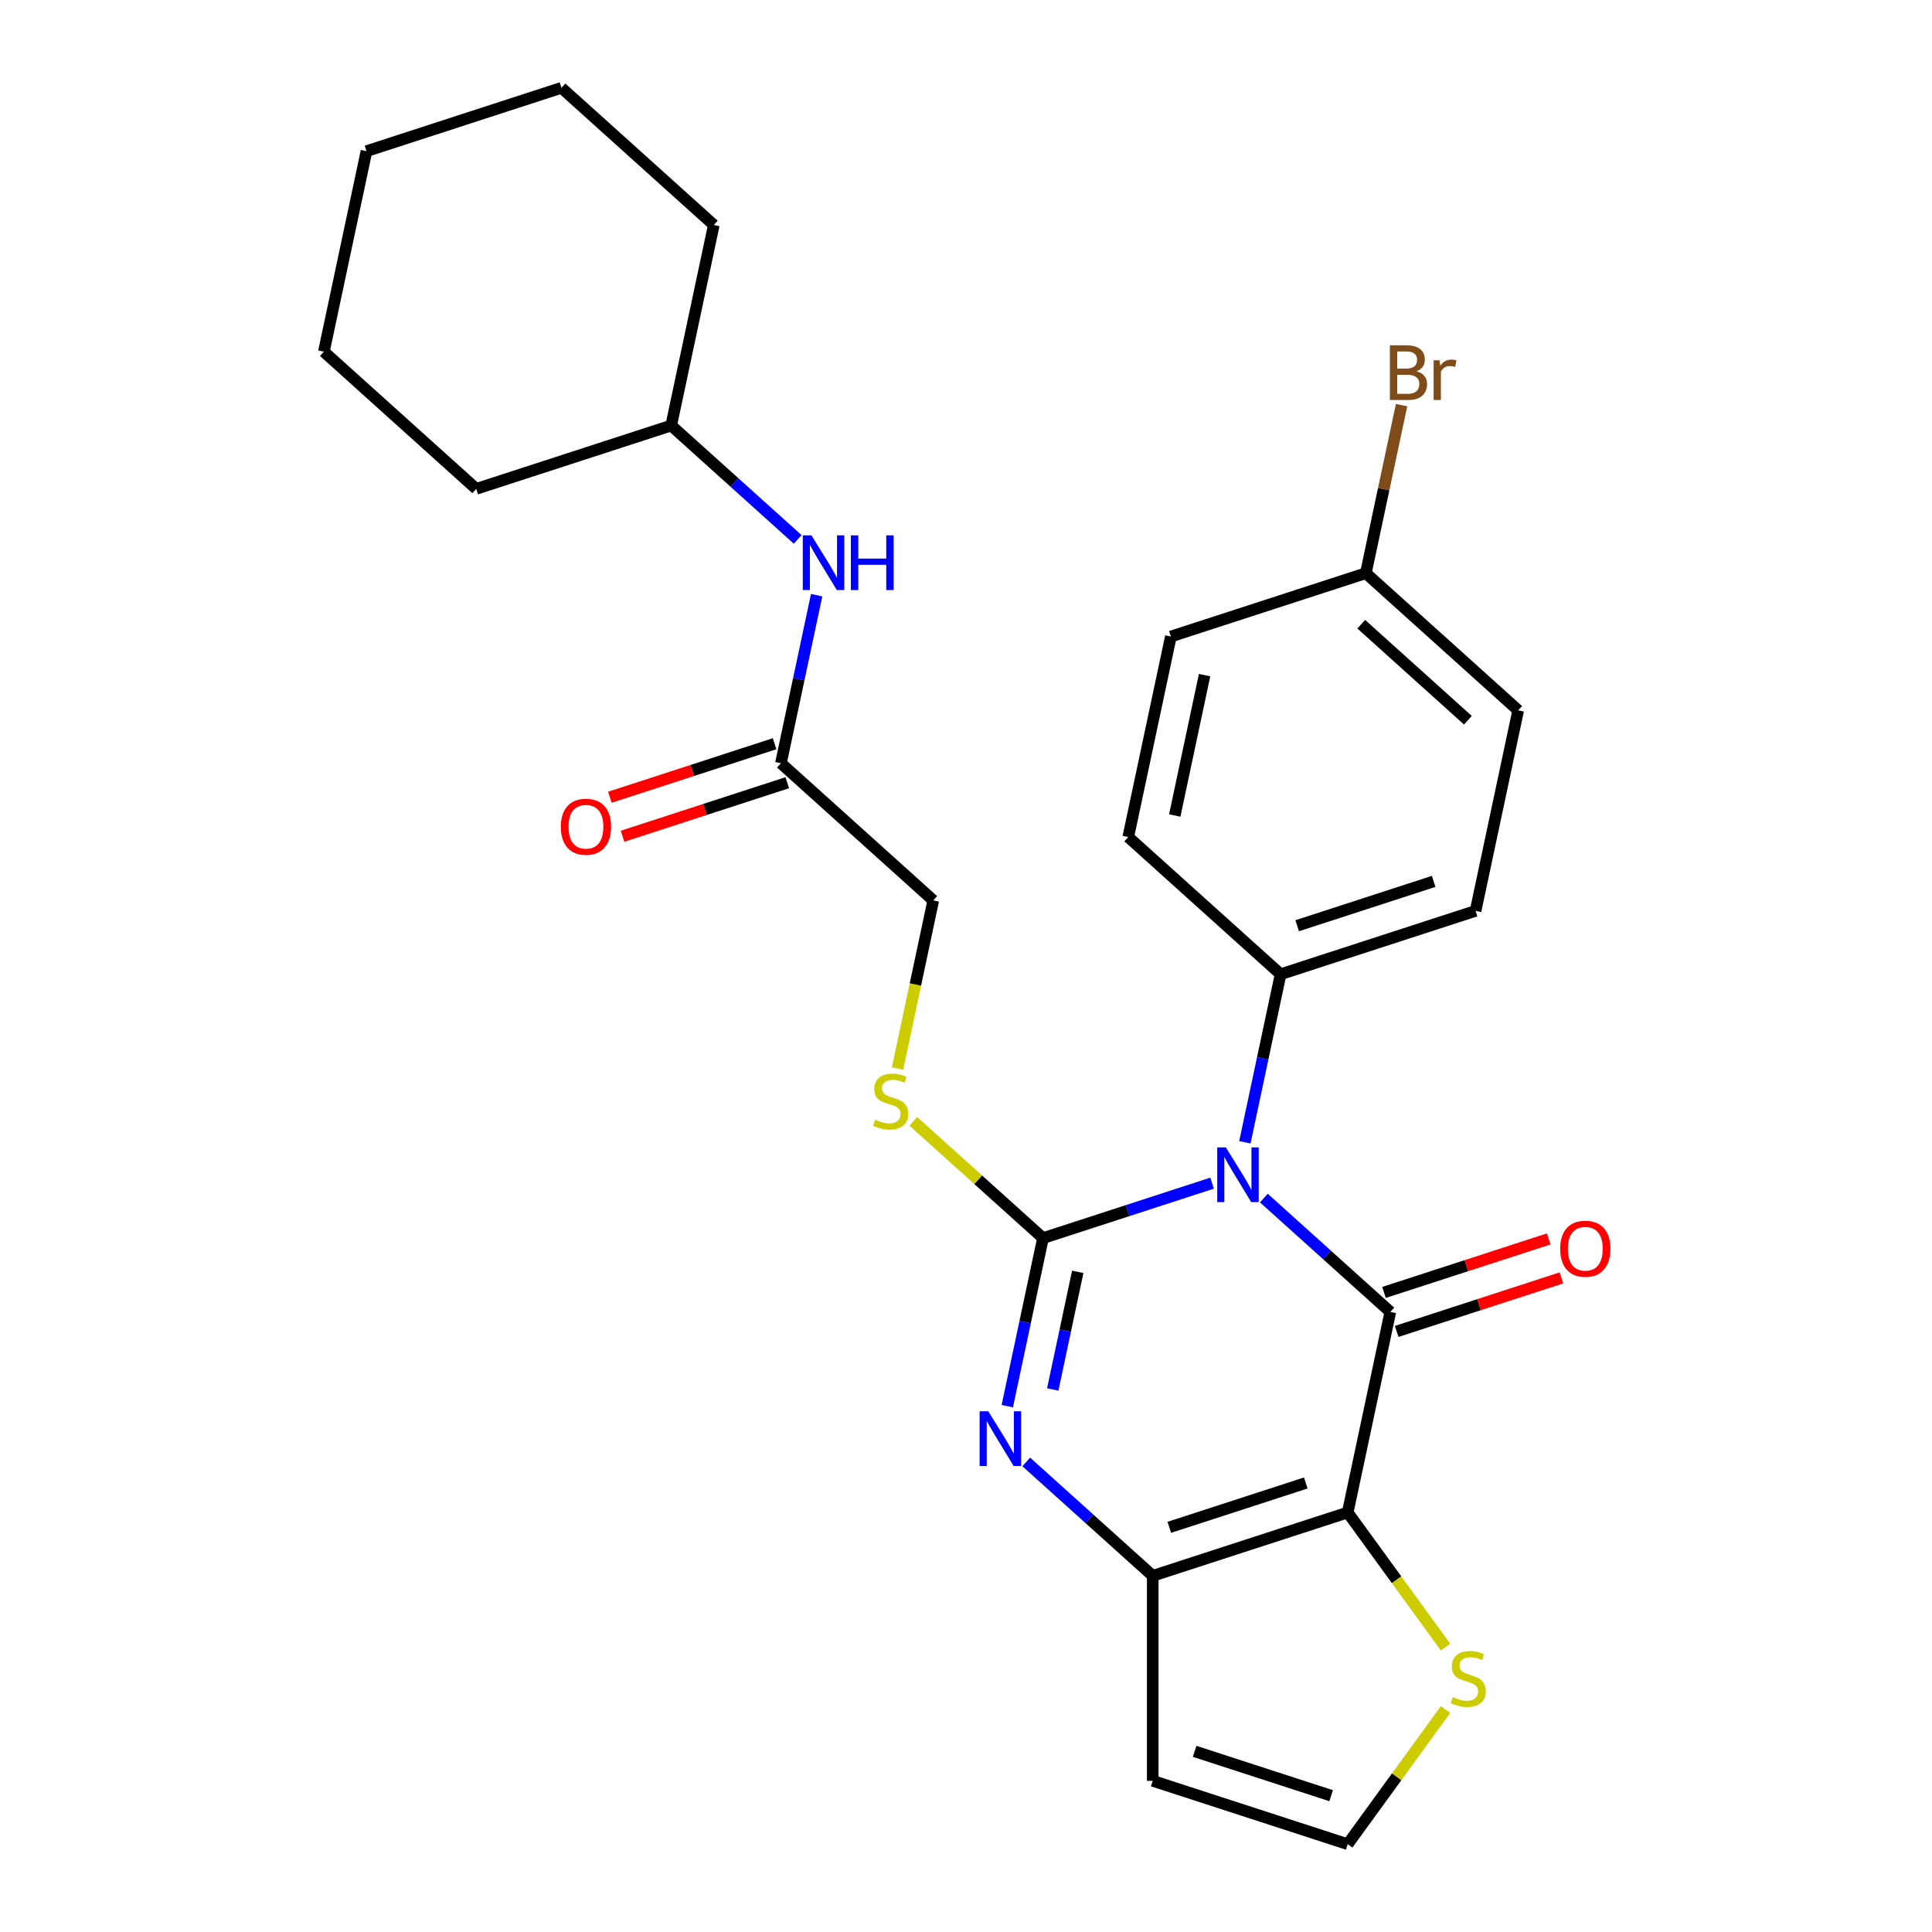 <?xml version='1.0' encoding='iso-8859-1'?>
<svg version='1.1' baseProfile='full'
              xmlns='http://www.w3.org/2000/svg'
                      xmlns:rdkit='http://www.rdkit.org/xml'
                      xmlns:xlink='http://www.w3.org/1999/xlink'
                  xml:space='preserve'
width='1000px' height='1000px' viewBox='0 0 1000 1000'>
<!-- END OF HEADER -->
<rect style='opacity:1.0;fill:#FFFFFF;stroke:none' width='1000' height='1000' x='0' y='0'> </rect>
<path class='bond-0' d='M 627.381,612.408 L 583.618,626.627' style='fill:none;fill-rule:evenodd;stroke:#0000FF;stroke-width:6px;stroke-linecap:butt;stroke-linejoin:miter;stroke-opacity:1' />
<path class='bond-0' d='M 583.618,626.627 L 539.855,640.846' style='fill:none;fill-rule:evenodd;stroke:#000000;stroke-width:6px;stroke-linecap:butt;stroke-linejoin:miter;stroke-opacity:1' />
<path class='bond-1' d='M 654.166,620.115 L 686.898,649.587' style='fill:none;fill-rule:evenodd;stroke:#0000FF;stroke-width:6px;stroke-linecap:butt;stroke-linejoin:miter;stroke-opacity:1' />
<path class='bond-1' d='M 686.898,649.587 L 719.63,679.059' style='fill:none;fill-rule:evenodd;stroke:#000000;stroke-width:6px;stroke-linecap:butt;stroke-linejoin:miter;stroke-opacity:1' />
<path class='bond-7' d='M 644.347,591.243 L 653.591,547.753' style='fill:none;fill-rule:evenodd;stroke:#0000FF;stroke-width:6px;stroke-linecap:butt;stroke-linejoin:miter;stroke-opacity:1' />
<path class='bond-7' d='M 653.591,547.753 L 662.835,504.263' style='fill:none;fill-rule:evenodd;stroke:#000000;stroke-width:6px;stroke-linecap:butt;stroke-linejoin:miter;stroke-opacity:1' />
<path class='bond-3' d='M 539.855,640.846 L 530.611,684.337' style='fill:none;fill-rule:evenodd;stroke:#000000;stroke-width:6px;stroke-linecap:butt;stroke-linejoin:miter;stroke-opacity:1' />
<path class='bond-3' d='M 530.611,684.337 L 521.366,727.827' style='fill:none;fill-rule:evenodd;stroke:#0000FF;stroke-width:6px;stroke-linecap:butt;stroke-linejoin:miter;stroke-opacity:1' />
<path class='bond-3' d='M 557.84,658.306 L 551.369,688.749' style='fill:none;fill-rule:evenodd;stroke:#000000;stroke-width:6px;stroke-linecap:butt;stroke-linejoin:miter;stroke-opacity:1' />
<path class='bond-3' d='M 551.369,688.749 L 544.898,719.192' style='fill:none;fill-rule:evenodd;stroke:#0000FF;stroke-width:6px;stroke-linecap:butt;stroke-linejoin:miter;stroke-opacity:1' />
<path class='bond-6' d='M 539.855,640.846 L 506.293,610.627' style='fill:none;fill-rule:evenodd;stroke:#000000;stroke-width:6px;stroke-linecap:butt;stroke-linejoin:miter;stroke-opacity:1' />
<path class='bond-6' d='M 506.293,610.627 L 472.731,580.408' style='fill:none;fill-rule:evenodd;stroke:#CCCC00;stroke-width:6px;stroke-linecap:butt;stroke-linejoin:miter;stroke-opacity:1' />
<path class='bond-2' d='M 719.63,679.059 L 697.568,782.852' style='fill:none;fill-rule:evenodd;stroke:#000000;stroke-width:6px;stroke-linecap:butt;stroke-linejoin:miter;stroke-opacity:1' />
<path class='bond-9' d='M 722.909,689.151 L 765.542,675.298' style='fill:none;fill-rule:evenodd;stroke:#000000;stroke-width:6px;stroke-linecap:butt;stroke-linejoin:miter;stroke-opacity:1' />
<path class='bond-9' d='M 765.542,675.298 L 808.175,661.446' style='fill:none;fill-rule:evenodd;stroke:#FF0000;stroke-width:6px;stroke-linecap:butt;stroke-linejoin:miter;stroke-opacity:1' />
<path class='bond-9' d='M 716.351,668.967 L 758.984,655.115' style='fill:none;fill-rule:evenodd;stroke:#000000;stroke-width:6px;stroke-linecap:butt;stroke-linejoin:miter;stroke-opacity:1' />
<path class='bond-9' d='M 758.984,655.115 L 801.617,641.262' style='fill:none;fill-rule:evenodd;stroke:#FF0000;stroke-width:6px;stroke-linecap:butt;stroke-linejoin:miter;stroke-opacity:1' />
<path class='bond-4' d='M 697.568,782.852 L 596.649,815.643' style='fill:none;fill-rule:evenodd;stroke:#000000;stroke-width:6px;stroke-linecap:butt;stroke-linejoin:miter;stroke-opacity:1' />
<path class='bond-4' d='M 675.872,767.587 L 605.229,790.54' style='fill:none;fill-rule:evenodd;stroke:#000000;stroke-width:6px;stroke-linecap:butt;stroke-linejoin:miter;stroke-opacity:1' />
<path class='bond-5' d='M 697.568,782.852 L 722.887,817.701' style='fill:none;fill-rule:evenodd;stroke:#000000;stroke-width:6px;stroke-linecap:butt;stroke-linejoin:miter;stroke-opacity:1' />
<path class='bond-5' d='M 722.887,817.701 L 748.207,852.55' style='fill:none;fill-rule:evenodd;stroke:#CCCC00;stroke-width:6px;stroke-linecap:butt;stroke-linejoin:miter;stroke-opacity:1' />
<path class='bond-28' d='M 531.186,756.699 L 563.917,786.171' style='fill:none;fill-rule:evenodd;stroke:#0000FF;stroke-width:6px;stroke-linecap:butt;stroke-linejoin:miter;stroke-opacity:1' />
<path class='bond-28' d='M 563.917,786.171 L 596.649,815.643' style='fill:none;fill-rule:evenodd;stroke:#000000;stroke-width:6px;stroke-linecap:butt;stroke-linejoin:miter;stroke-opacity:1' />
<path class='bond-8' d='M 596.649,815.643 L 596.649,921.755' style='fill:none;fill-rule:evenodd;stroke:#000000;stroke-width:6px;stroke-linecap:butt;stroke-linejoin:miter;stroke-opacity:1' />
<path class='bond-10' d='M 748.207,884.848 L 722.887,919.697' style='fill:none;fill-rule:evenodd;stroke:#CCCC00;stroke-width:6px;stroke-linecap:butt;stroke-linejoin:miter;stroke-opacity:1' />
<path class='bond-10' d='M 722.887,919.697 L 697.568,954.545' style='fill:none;fill-rule:evenodd;stroke:#000000;stroke-width:6px;stroke-linecap:butt;stroke-linejoin:miter;stroke-opacity:1' />
<path class='bond-14' d='M 464.563,553.071 L 473.812,509.56' style='fill:none;fill-rule:evenodd;stroke:#CCCC00;stroke-width:6px;stroke-linecap:butt;stroke-linejoin:miter;stroke-opacity:1' />
<path class='bond-14' d='M 473.812,509.56 L 483.06,466.05' style='fill:none;fill-rule:evenodd;stroke:#000000;stroke-width:6px;stroke-linecap:butt;stroke-linejoin:miter;stroke-opacity:1' />
<path class='bond-15' d='M 662.835,504.263 L 763.754,471.472' style='fill:none;fill-rule:evenodd;stroke:#000000;stroke-width:6px;stroke-linecap:butt;stroke-linejoin:miter;stroke-opacity:1' />
<path class='bond-15' d='M 671.415,479.16 L 742.058,456.207' style='fill:none;fill-rule:evenodd;stroke:#000000;stroke-width:6px;stroke-linecap:butt;stroke-linejoin:miter;stroke-opacity:1' />
<path class='bond-16' d='M 662.835,504.263 L 583.979,433.26' style='fill:none;fill-rule:evenodd;stroke:#000000;stroke-width:6px;stroke-linecap:butt;stroke-linejoin:miter;stroke-opacity:1' />
<path class='bond-29' d='M 596.649,921.755 L 697.568,954.545' style='fill:none;fill-rule:evenodd;stroke:#000000;stroke-width:6px;stroke-linecap:butt;stroke-linejoin:miter;stroke-opacity:1' />
<path class='bond-29' d='M 618.345,906.49 L 688.988,929.443' style='fill:none;fill-rule:evenodd;stroke:#000000;stroke-width:6px;stroke-linecap:butt;stroke-linejoin:miter;stroke-opacity:1' />
<path class='bond-11' d='M 404.203,395.047 L 483.06,466.05' style='fill:none;fill-rule:evenodd;stroke:#000000;stroke-width:6px;stroke-linecap:butt;stroke-linejoin:miter;stroke-opacity:1' />
<path class='bond-12' d='M 404.203,395.047 L 413.447,351.557' style='fill:none;fill-rule:evenodd;stroke:#000000;stroke-width:6px;stroke-linecap:butt;stroke-linejoin:miter;stroke-opacity:1' />
<path class='bond-12' d='M 413.447,351.557 L 422.691,308.067' style='fill:none;fill-rule:evenodd;stroke:#0000FF;stroke-width:6px;stroke-linecap:butt;stroke-linejoin:miter;stroke-opacity:1' />
<path class='bond-13' d='M 400.924,384.955 L 358.291,398.808' style='fill:none;fill-rule:evenodd;stroke:#000000;stroke-width:6px;stroke-linecap:butt;stroke-linejoin:miter;stroke-opacity:1' />
<path class='bond-13' d='M 358.291,398.808 L 315.658,412.66' style='fill:none;fill-rule:evenodd;stroke:#FF0000;stroke-width:6px;stroke-linecap:butt;stroke-linejoin:miter;stroke-opacity:1' />
<path class='bond-13' d='M 407.482,405.139 L 364.849,418.991' style='fill:none;fill-rule:evenodd;stroke:#000000;stroke-width:6px;stroke-linecap:butt;stroke-linejoin:miter;stroke-opacity:1' />
<path class='bond-13' d='M 364.849,418.991 L 322.216,432.844' style='fill:none;fill-rule:evenodd;stroke:#FF0000;stroke-width:6px;stroke-linecap:butt;stroke-linejoin:miter;stroke-opacity:1' />
<path class='bond-21' d='M 412.872,279.195 L 380.14,249.723' style='fill:none;fill-rule:evenodd;stroke:#0000FF;stroke-width:6px;stroke-linecap:butt;stroke-linejoin:miter;stroke-opacity:1' />
<path class='bond-21' d='M 380.14,249.723 L 347.408,220.251' style='fill:none;fill-rule:evenodd;stroke:#000000;stroke-width:6px;stroke-linecap:butt;stroke-linejoin:miter;stroke-opacity:1' />
<path class='bond-19' d='M 763.754,471.472 L 785.816,367.679' style='fill:none;fill-rule:evenodd;stroke:#000000;stroke-width:6px;stroke-linecap:butt;stroke-linejoin:miter;stroke-opacity:1' />
<path class='bond-18' d='M 583.979,433.26 L 606.041,329.466' style='fill:none;fill-rule:evenodd;stroke:#000000;stroke-width:6px;stroke-linecap:butt;stroke-linejoin:miter;stroke-opacity:1' />
<path class='bond-18' d='M 608.047,422.103 L 623.49,349.448' style='fill:none;fill-rule:evenodd;stroke:#000000;stroke-width:6px;stroke-linecap:butt;stroke-linejoin:miter;stroke-opacity:1' />
<path class='bond-17' d='M 706.959,296.676 L 606.041,329.466' style='fill:none;fill-rule:evenodd;stroke:#000000;stroke-width:6px;stroke-linecap:butt;stroke-linejoin:miter;stroke-opacity:1' />
<path class='bond-20' d='M 706.959,296.676 L 716.203,253.185' style='fill:none;fill-rule:evenodd;stroke:#000000;stroke-width:6px;stroke-linecap:butt;stroke-linejoin:miter;stroke-opacity:1' />
<path class='bond-20' d='M 716.203,253.185 L 725.448,209.695' style='fill:none;fill-rule:evenodd;stroke:#7F4C19;stroke-width:6px;stroke-linecap:butt;stroke-linejoin:miter;stroke-opacity:1' />
<path class='bond-27' d='M 706.959,296.676 L 785.816,367.679' style='fill:none;fill-rule:evenodd;stroke:#000000;stroke-width:6px;stroke-linecap:butt;stroke-linejoin:miter;stroke-opacity:1' />
<path class='bond-27' d='M 704.587,323.098 L 759.787,372.8' style='fill:none;fill-rule:evenodd;stroke:#000000;stroke-width:6px;stroke-linecap:butt;stroke-linejoin:miter;stroke-opacity:1' />
<path class='bond-22' d='M 347.408,220.251 L 369.47,116.457' style='fill:none;fill-rule:evenodd;stroke:#000000;stroke-width:6px;stroke-linecap:butt;stroke-linejoin:miter;stroke-opacity:1' />
<path class='bond-23' d='M 347.408,220.251 L 246.49,253.041' style='fill:none;fill-rule:evenodd;stroke:#000000;stroke-width:6px;stroke-linecap:butt;stroke-linejoin:miter;stroke-opacity:1' />
<path class='bond-25' d='M 369.47,116.457 L 290.614,45.455' style='fill:none;fill-rule:evenodd;stroke:#000000;stroke-width:6px;stroke-linecap:butt;stroke-linejoin:miter;stroke-opacity:1' />
<path class='bond-24' d='M 246.49,253.041 L 167.633,182.038' style='fill:none;fill-rule:evenodd;stroke:#000000;stroke-width:6px;stroke-linecap:butt;stroke-linejoin:miter;stroke-opacity:1' />
<path class='bond-26' d='M 167.633,182.038 L 189.695,78.245' style='fill:none;fill-rule:evenodd;stroke:#000000;stroke-width:6px;stroke-linecap:butt;stroke-linejoin:miter;stroke-opacity:1' />
<path class='bond-30' d='M 290.614,45.455 L 189.695,78.245' style='fill:none;fill-rule:evenodd;stroke:#000000;stroke-width:6px;stroke-linecap:butt;stroke-linejoin:miter;stroke-opacity:1' />
<path  class='atom-0' d='M 634.513 593.896
L 643.793 608.896
Q 644.713 610.376, 646.193 613.056
Q 647.673 615.736, 647.753 615.896
L 647.753 593.896
L 651.513 593.896
L 651.513 622.216
L 647.633 622.216
L 637.673 605.816
Q 636.513 603.896, 635.273 601.696
Q 634.073 599.496, 633.713 598.816
L 633.713 622.216
L 630.033 622.216
L 630.033 593.896
L 634.513 593.896
' fill='#0000FF'/>
<path  class='atom-4' d='M 511.533 730.48
L 520.813 745.48
Q 521.733 746.96, 523.213 749.64
Q 524.693 752.32, 524.773 752.48
L 524.773 730.48
L 528.533 730.48
L 528.533 758.8
L 524.653 758.8
L 514.693 742.4
Q 513.533 740.48, 512.293 738.28
Q 511.093 736.08, 510.733 735.4
L 510.733 758.8
L 507.053 758.8
L 507.053 730.48
L 511.533 730.48
' fill='#0000FF'/>
<path  class='atom-6' d='M 751.939 878.419
Q 752.259 878.539, 753.579 879.099
Q 754.899 879.659, 756.339 880.019
Q 757.819 880.339, 759.259 880.339
Q 761.939 880.339, 763.499 879.059
Q 765.059 877.739, 765.059 875.459
Q 765.059 873.899, 764.259 872.939
Q 763.499 871.979, 762.299 871.459
Q 761.099 870.939, 759.099 870.339
Q 756.579 869.579, 755.059 868.859
Q 753.579 868.139, 752.499 866.619
Q 751.459 865.099, 751.459 862.539
Q 751.459 858.979, 753.859 856.779
Q 756.299 854.579, 761.099 854.579
Q 764.379 854.579, 768.099 856.139
L 767.179 859.219
Q 763.779 857.819, 761.219 857.819
Q 758.459 857.819, 756.939 858.979
Q 755.419 860.099, 755.459 862.059
Q 755.459 863.579, 756.219 864.499
Q 757.019 865.419, 758.139 865.939
Q 759.299 866.459, 761.219 867.059
Q 763.779 867.859, 765.299 868.659
Q 766.819 869.459, 767.899 871.099
Q 769.019 872.699, 769.019 875.459
Q 769.019 879.379, 766.379 881.499
Q 763.779 883.579, 759.419 883.579
Q 756.899 883.579, 754.979 883.019
Q 753.099 882.499, 750.859 881.579
L 751.939 878.419
' fill='#CCCC00'/>
<path  class='atom-7' d='M 452.998 579.564
Q 453.318 579.684, 454.638 580.244
Q 455.958 580.804, 457.398 581.164
Q 458.878 581.484, 460.318 581.484
Q 462.998 581.484, 464.558 580.204
Q 466.118 578.884, 466.118 576.604
Q 466.118 575.044, 465.318 574.084
Q 464.558 573.124, 463.358 572.604
Q 462.158 572.084, 460.158 571.484
Q 457.638 570.724, 456.118 570.004
Q 454.638 569.284, 453.558 567.764
Q 452.518 566.244, 452.518 563.684
Q 452.518 560.124, 454.918 557.924
Q 457.358 555.724, 462.158 555.724
Q 465.438 555.724, 469.158 557.284
L 468.238 560.364
Q 464.838 558.964, 462.278 558.964
Q 459.518 558.964, 457.998 560.124
Q 456.478 561.244, 456.518 563.204
Q 456.518 564.724, 457.278 565.644
Q 458.078 566.564, 459.198 567.084
Q 460.358 567.604, 462.278 568.204
Q 464.838 569.004, 466.358 569.804
Q 467.878 570.604, 468.958 572.244
Q 470.078 573.844, 470.078 576.604
Q 470.078 580.524, 467.438 582.644
Q 464.838 584.724, 460.478 584.724
Q 457.958 584.724, 456.038 584.164
Q 454.158 583.644, 451.918 582.724
L 452.998 579.564
' fill='#CCCC00'/>
<path  class='atom-10' d='M 807.549 646.348
Q 807.549 639.548, 810.909 635.748
Q 814.269 631.948, 820.549 631.948
Q 826.829 631.948, 830.189 635.748
Q 833.549 639.548, 833.549 646.348
Q 833.549 653.228, 830.149 657.148
Q 826.749 661.028, 820.549 661.028
Q 814.309 661.028, 810.909 657.148
Q 807.549 653.268, 807.549 646.348
M 820.549 657.828
Q 824.869 657.828, 827.189 654.948
Q 829.549 652.028, 829.549 646.348
Q 829.549 640.788, 827.189 637.988
Q 824.869 635.148, 820.549 635.148
Q 816.229 635.148, 813.869 637.948
Q 811.549 640.748, 811.549 646.348
Q 811.549 652.068, 813.869 654.948
Q 816.229 657.828, 820.549 657.828
' fill='#FF0000'/>
<path  class='atom-13' d='M 420.005 277.094
L 429.285 292.094
Q 430.205 293.574, 431.685 296.254
Q 433.165 298.934, 433.245 299.094
L 433.245 277.094
L 437.005 277.094
L 437.005 305.414
L 433.125 305.414
L 423.165 289.014
Q 422.005 287.094, 420.765 284.894
Q 419.565 282.694, 419.205 282.014
L 419.205 305.414
L 415.525 305.414
L 415.525 277.094
L 420.005 277.094
' fill='#0000FF'/>
<path  class='atom-13' d='M 440.405 277.094
L 444.245 277.094
L 444.245 289.134
L 458.725 289.134
L 458.725 277.094
L 462.565 277.094
L 462.565 305.414
L 458.725 305.414
L 458.725 292.334
L 444.245 292.334
L 444.245 305.414
L 440.405 305.414
L 440.405 277.094
' fill='#0000FF'/>
<path  class='atom-14' d='M 290.284 427.918
Q 290.284 421.118, 293.644 417.318
Q 297.004 413.518, 303.284 413.518
Q 309.564 413.518, 312.924 417.318
Q 316.284 421.118, 316.284 427.918
Q 316.284 434.798, 312.884 438.718
Q 309.484 442.598, 303.284 442.598
Q 297.044 442.598, 293.644 438.718
Q 290.284 434.838, 290.284 427.918
M 303.284 439.398
Q 307.604 439.398, 309.924 436.518
Q 312.284 433.598, 312.284 427.918
Q 312.284 422.358, 309.924 419.558
Q 307.604 416.718, 303.284 416.718
Q 298.964 416.718, 296.604 419.518
Q 294.284 422.318, 294.284 427.918
Q 294.284 433.638, 296.604 436.518
Q 298.964 439.398, 303.284 439.398
' fill='#FF0000'/>
<path  class='atom-21' d='M 733.161 192.162
Q 735.881 192.922, 737.241 194.602
Q 738.641 196.242, 738.641 198.682
Q 738.641 202.602, 736.121 204.842
Q 733.641 207.042, 728.921 207.042
L 719.401 207.042
L 719.401 178.722
L 727.761 178.722
Q 732.601 178.722, 735.041 180.682
Q 737.481 182.642, 737.481 186.242
Q 737.481 190.522, 733.161 192.162
M 723.201 181.922
L 723.201 190.802
L 727.761 190.802
Q 730.561 190.802, 732.001 189.682
Q 733.481 188.522, 733.481 186.242
Q 733.481 181.922, 727.761 181.922
L 723.201 181.922
M 728.921 203.842
Q 731.681 203.842, 733.161 202.522
Q 734.641 201.202, 734.641 198.682
Q 734.641 196.362, 733.001 195.202
Q 731.401 194.002, 728.321 194.002
L 723.201 194.002
L 723.201 203.842
L 728.921 203.842
' fill='#7F4C19'/>
<path  class='atom-21' d='M 745.081 186.482
L 745.521 189.322
Q 747.681 186.122, 751.201 186.122
Q 752.321 186.122, 753.841 186.522
L 753.241 189.882
Q 751.521 189.482, 750.561 189.482
Q 748.881 189.482, 747.761 190.162
Q 746.681 190.802, 745.801 192.362
L 745.801 207.042
L 742.041 207.042
L 742.041 186.482
L 745.081 186.482
' fill='#7F4C19'/>
</svg>
